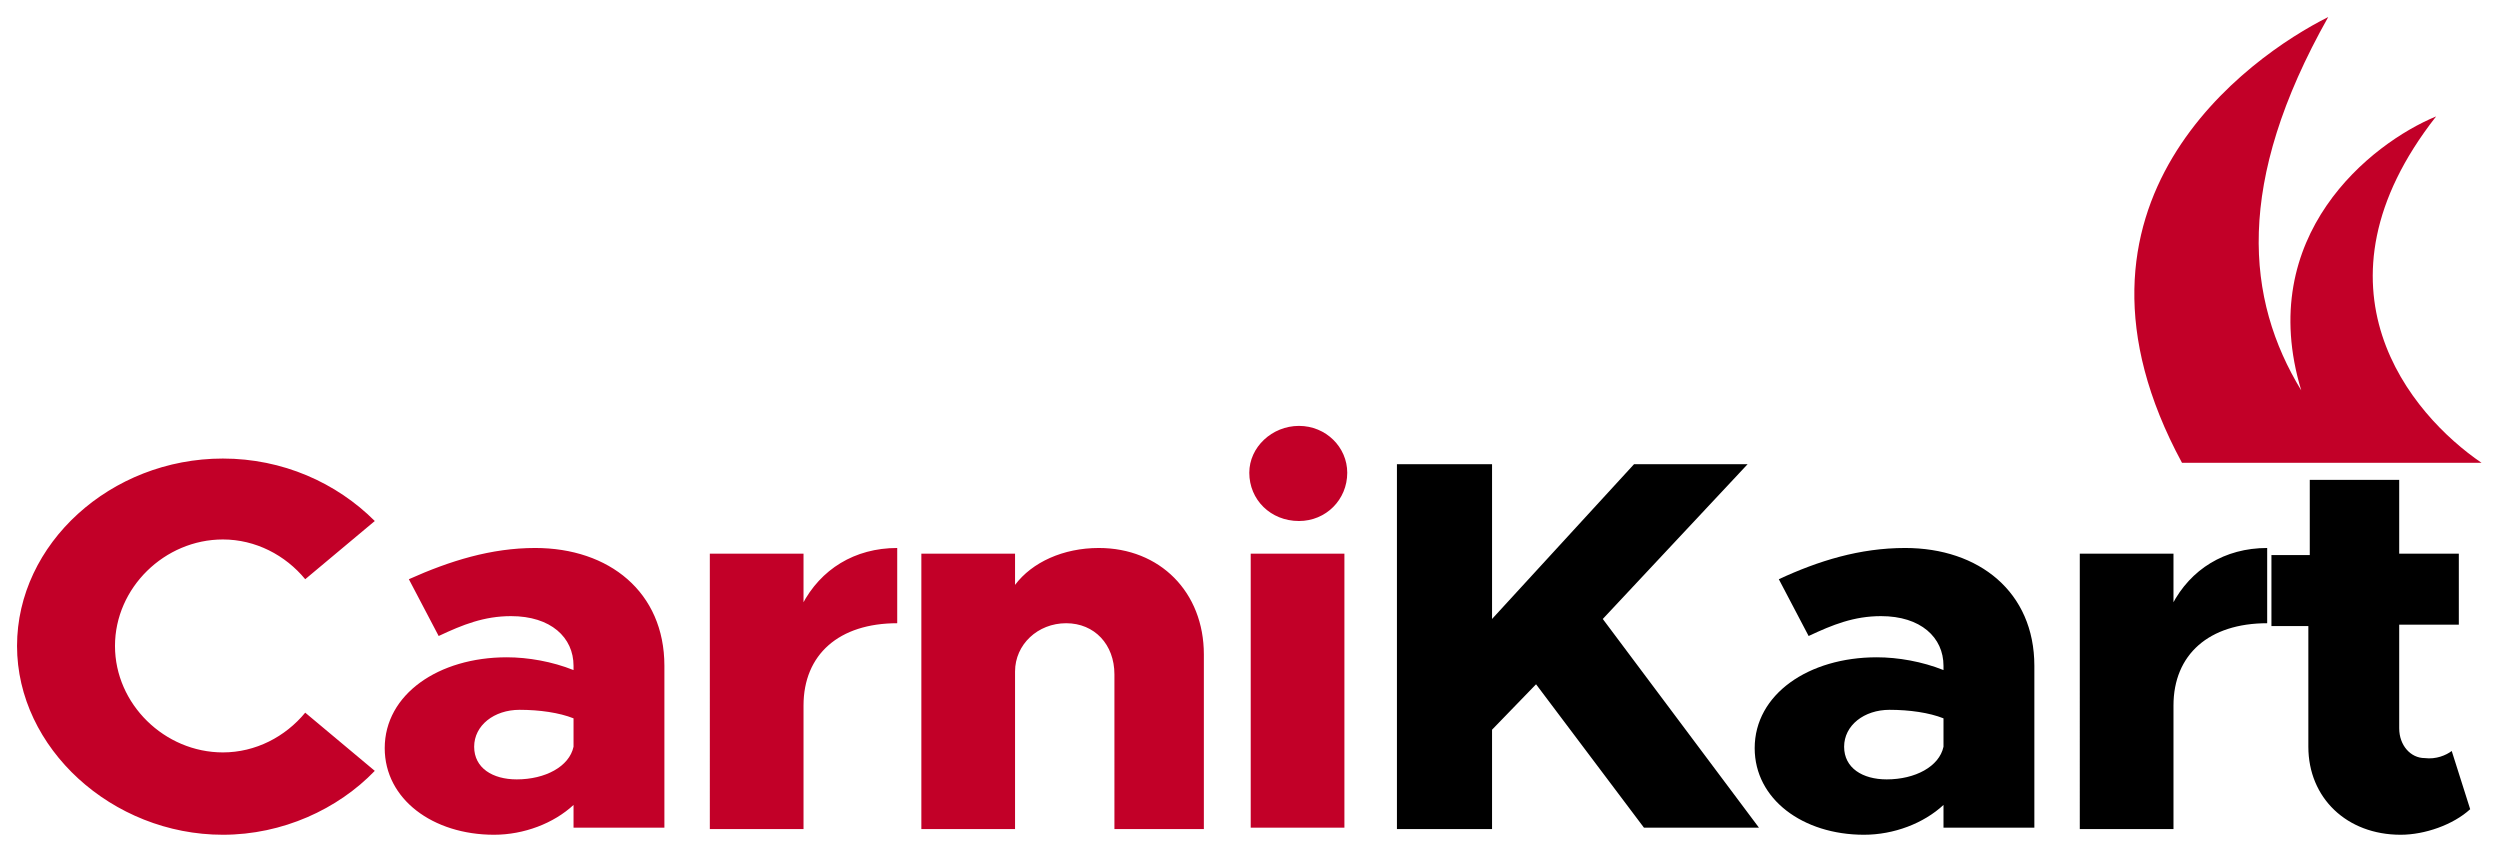<?xml version="1.0" encoding="utf-8"?>
<!-- Generator: Adobe Illustrator 25.3.0, SVG Export Plug-In . SVG Version: 6.00 Build 0)  -->
<svg version="1.1" id="Layer_1" xmlns="http://www.w3.org/2000/svg" xmlns:xlink="http://www.w3.org/1999/xlink" x="0px" y="0px"
	 viewBox="0 0 176.1 59.9" style="enable-background:new 0 0 176.1 59.9;" xml:space="preserve">
<style type="text/css">
	.st0{fill:#C20028;}
</style>
<g>
	<path class="st0" d="M88.1,58.3V39h6.6v19.3H88.1z M91.5,36.7c-2,0-3.5-1.5-3.5-3.4c0-1.8,1.6-3.3,3.5-3.3c1.9,0,3.4,1.5,3.4,3.3
		C94.9,35.2,93.4,36.7,91.5,36.7z M77.4,38.6c4.3,0,7.4,3.1,7.4,7.5v12.3h-6.3V47.5c0-2.1-1.4-3.6-3.4-3.6c-2,0-3.6,1.5-3.6,3.4
		l0-0.1v11.2h-6.6V39h6.6v2.2C72.7,39.6,74.9,38.6,77.4,38.6z M56.5,42.6c1.3-2.5,3.7-4,6.7-4v5.3c-4.1,0-6.6,2.2-6.6,5.8l0-0.1v8.8
		h-6.6V39h6.6V42.6z M36.4,54.9c2,0,3.7-0.9,4-2.3v-2c-1-0.4-2.4-0.6-3.8-0.6c-1.8,0-3.2,1.1-3.2,2.6S34.7,54.9,36.4,54.9z
		 M37.7,38.6c5.2,0,9.1,3.1,9.1,8.3v11.4h-6.4v-1.6c-1.4,1.3-3.5,2.1-5.6,2.1c-4.3,0-7.7-2.5-7.7-6.1c0-3.8,3.8-6.4,8.6-6.4
		c1.5,0,3.2,0.3,4.7,0.9v-0.3c0-2-1.6-3.5-4.4-3.5c-1.9,0-3.4,0.6-5.1,1.4l-2.1-4C31.7,39.5,34.6,38.6,37.7,38.6z M15.7,58.8
		c-7.8,0-14.5-6.1-14.5-13.3c0-7.2,6.6-13.2,14.5-13.2c4.2,0,8,1.7,10.7,4.4l-4.9,4.1C20.1,39.1,18,38,15.7,38
		c-4.1,0-7.6,3.4-7.6,7.5c0,4.1,3.5,7.5,7.6,7.5c2.3,0,4.4-1.1,5.8-2.8l4.9,4.1C23.8,57,19.9,58.8,15.7,58.8z"/>
	<path d="M172.7,52.9l1.3,4.1c-1.2,1.1-3.2,1.8-4.9,1.8c-3.8,0-6.5-2.6-6.5-6.2v-8.5H160v-5h2.7v-5.3h6.3V39h4.2v5H169v7.3
		c0,1.2,0.8,2.1,1.8,2.1C171.6,53.5,172.3,53.2,172.7,52.9z M153,42.6c1.3-2.5,3.7-4,6.7-4v5.3c-4.1,0-6.6,2.2-6.6,5.8l0-0.1v8.8
		h-6.6V39h6.6V42.6z M132.9,54.9c2,0,3.7-0.9,4-2.3v-2c-1-0.4-2.4-0.6-3.8-0.6c-1.8,0-3.2,1.1-3.2,2.6S131.2,54.9,132.9,54.9z
		 M134.2,38.6c5.2,0,9.1,3.1,9.1,8.3v11.4h-6.4v-1.6c-1.4,1.3-3.5,2.1-5.6,2.1c-4.3,0-7.7-2.5-7.7-6.1c0-3.8,3.8-6.4,8.6-6.4
		c1.5,0,3.2,0.3,4.7,0.9v-0.3c0-2-1.6-3.5-4.4-3.5c-1.9,0-3.4,0.6-5.1,1.4l-2.1-4C128.1,39.5,131,38.6,134.2,38.6z M98.4,58.3V32.7
		h6.7v10.9l10-10.9h8l-10.2,10.9l11,14.7h-8.1l-7.6-10.1l-3.1,3.2v7H98.4z"/>
	<path class="st0" d="M171.6,8.2c-9.4,12-1.8,21,3.2,24.4h-21.1C143.8,14.3,158.4,4,164,1.2c-6.6,11.7-5.8,19.9-1.9,26.3
		C158.8,16.6,167,10.1,171.6,8.2z"/>
</g>
</svg>
